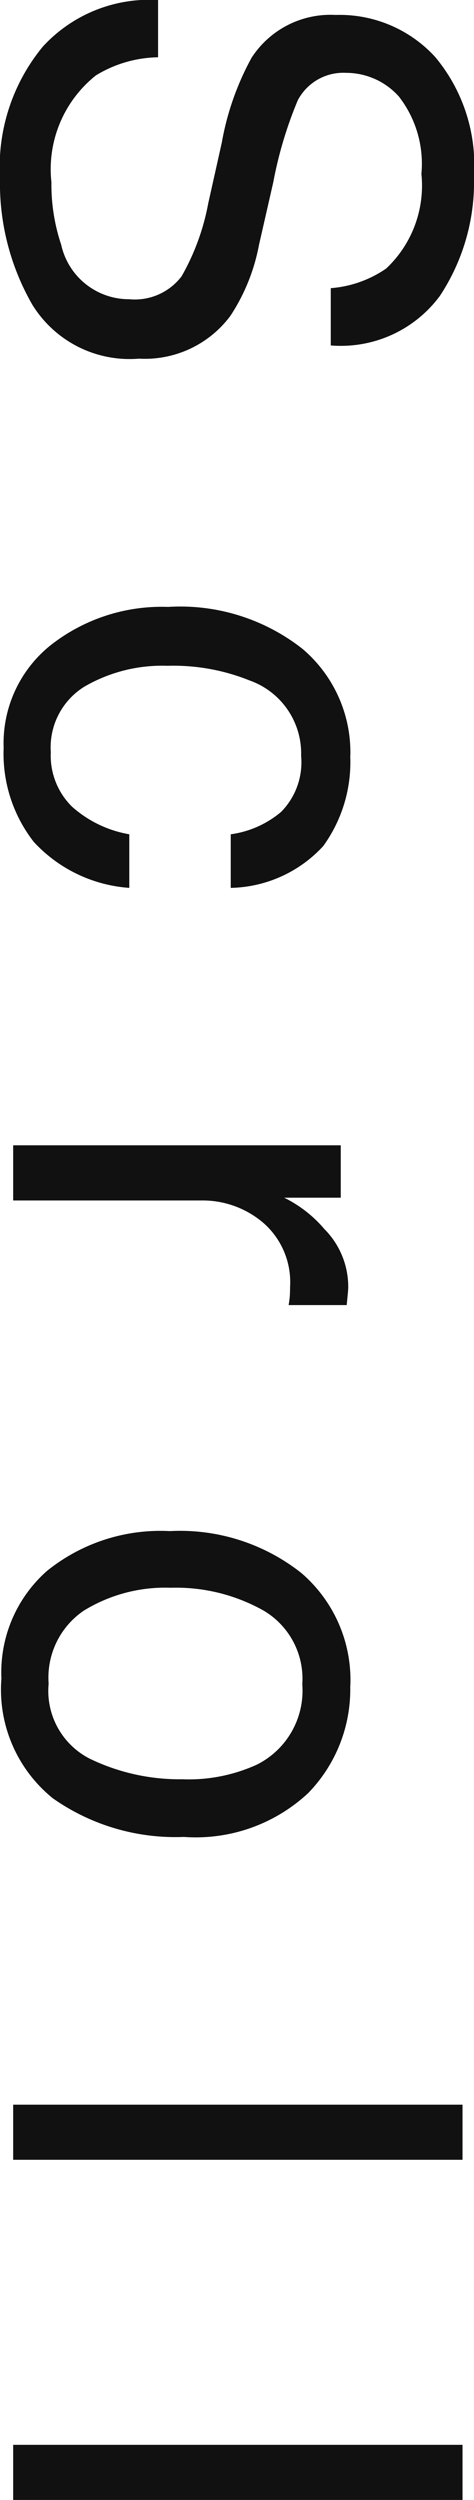<svg xmlns="http://www.w3.org/2000/svg" width="12.102" height="63.757" viewBox="0 0 12.102 63.757"><g transform="translate(5233.336 -666.969) rotate(90)"><path d="M-30.57-3.7a3.136,3.136,0,0,0,.461,1.586A3.055,3.055,0,0,0-27.382-.977a4.826,4.826,0,0,0,1.594-.25A1.771,1.771,0,0,0-24.4-2.961,1.5,1.5,0,0,0-24.984-4.3a5.916,5.916,0,0,0-1.859-.68L-28.4-5.328a7.04,7.04,0,0,1-2.156-.758,2.4,2.4,0,0,1-1.094-2.148,3.308,3.308,0,0,1,1.07-2.539,4.294,4.294,0,0,1,3.031-.992,5.265,5.265,0,0,1,3.066.871,3.144,3.144,0,0,1,1.262,2.785h-1.461a2.876,2.876,0,0,0-.5-1.414,2.9,2.9,0,0,0-2.414-.9,2.793,2.793,0,0,0-1.977.578,1.809,1.809,0,0,0-.6,1.344,1.312,1.312,0,0,0,.7,1.234,10.318,10.318,0,0,0,2.086.625l1.609.367a4.931,4.931,0,0,1,1.8.727,2.721,2.721,0,0,1,1.094,2.336A2.916,2.916,0,0,1-24.269-.484a6.21,6.21,0,0,1-3.223.82A4.819,4.819,0,0,1-30.843-.758,3.69,3.69,0,0,1-32.03-3.7Zm17.815-4.906a3.648,3.648,0,0,1,2.3.688A3.294,3.294,0,0,1-9.387-5.555h-1.367a2.524,2.524,0,0,0-.57-1.285,1.8,1.8,0,0,0-1.43-.512,1.975,1.975,0,0,0-1.922,1.313,5.214,5.214,0,0,0-.375,2.1A3.955,3.955,0,0,0-14.52-1.82a1.822,1.822,0,0,0,1.672.859A1.828,1.828,0,0,0-11.461-1.5a2.943,2.943,0,0,0,.707-1.465h1.367A3.67,3.67,0,0,1-10.559-.527a3.656,3.656,0,0,1-2.4.77,3.2,3.2,0,0,1-2.617-1.2,4.59,4.59,0,0,1-.977-3,5.048,5.048,0,0,1,1.07-3.43A3.459,3.459,0,0,1-12.754-8.609Zm9.933.242h1.336v1.445a3.193,3.193,0,0,1,.8-1.027A2.086,2.086,0,0,1,.8-8.555q.039,0,.133.008l.32.031v1.484a2.1,2.1,0,0,0-.23-.031Q.913-7.07.788-7.07a2.007,2.007,0,0,0-1.633.684,2.386,2.386,0,0,0-.57,1.574V0H-2.822ZM10.908-.906a1.939,1.939,0,0,0,1.918-1.059,5.274,5.274,0,0,0,.52-2.355,4.194,4.194,0,0,0-.375-1.906,2.11,2.11,0,0,0-2.047-1.156A2.018,2.018,0,0,0,9.048-6.4a4.563,4.563,0,0,0-.586,2.375A3.969,3.969,0,0,0,9.048-1.8,2.064,2.064,0,0,0,10.908-.906Zm.055-7.7A3.789,3.789,0,0,1,13.7-7.531a4.21,4.21,0,0,1,1.117,3.172,5.442,5.442,0,0,1-.984,3.344A3.561,3.561,0,0,1,10.775.3,3.449,3.449,0,0,1,8.033-.863,4.613,4.613,0,0,1,7.017-4a4.991,4.991,0,0,1,1.07-3.359A3.592,3.592,0,0,1,10.962-8.609Zm10.682-2.867h1.406V0H21.645Zm8.675,0h1.406V0H30.32Z" transform="translate(699 5233)" fill="#111"/></g></svg>